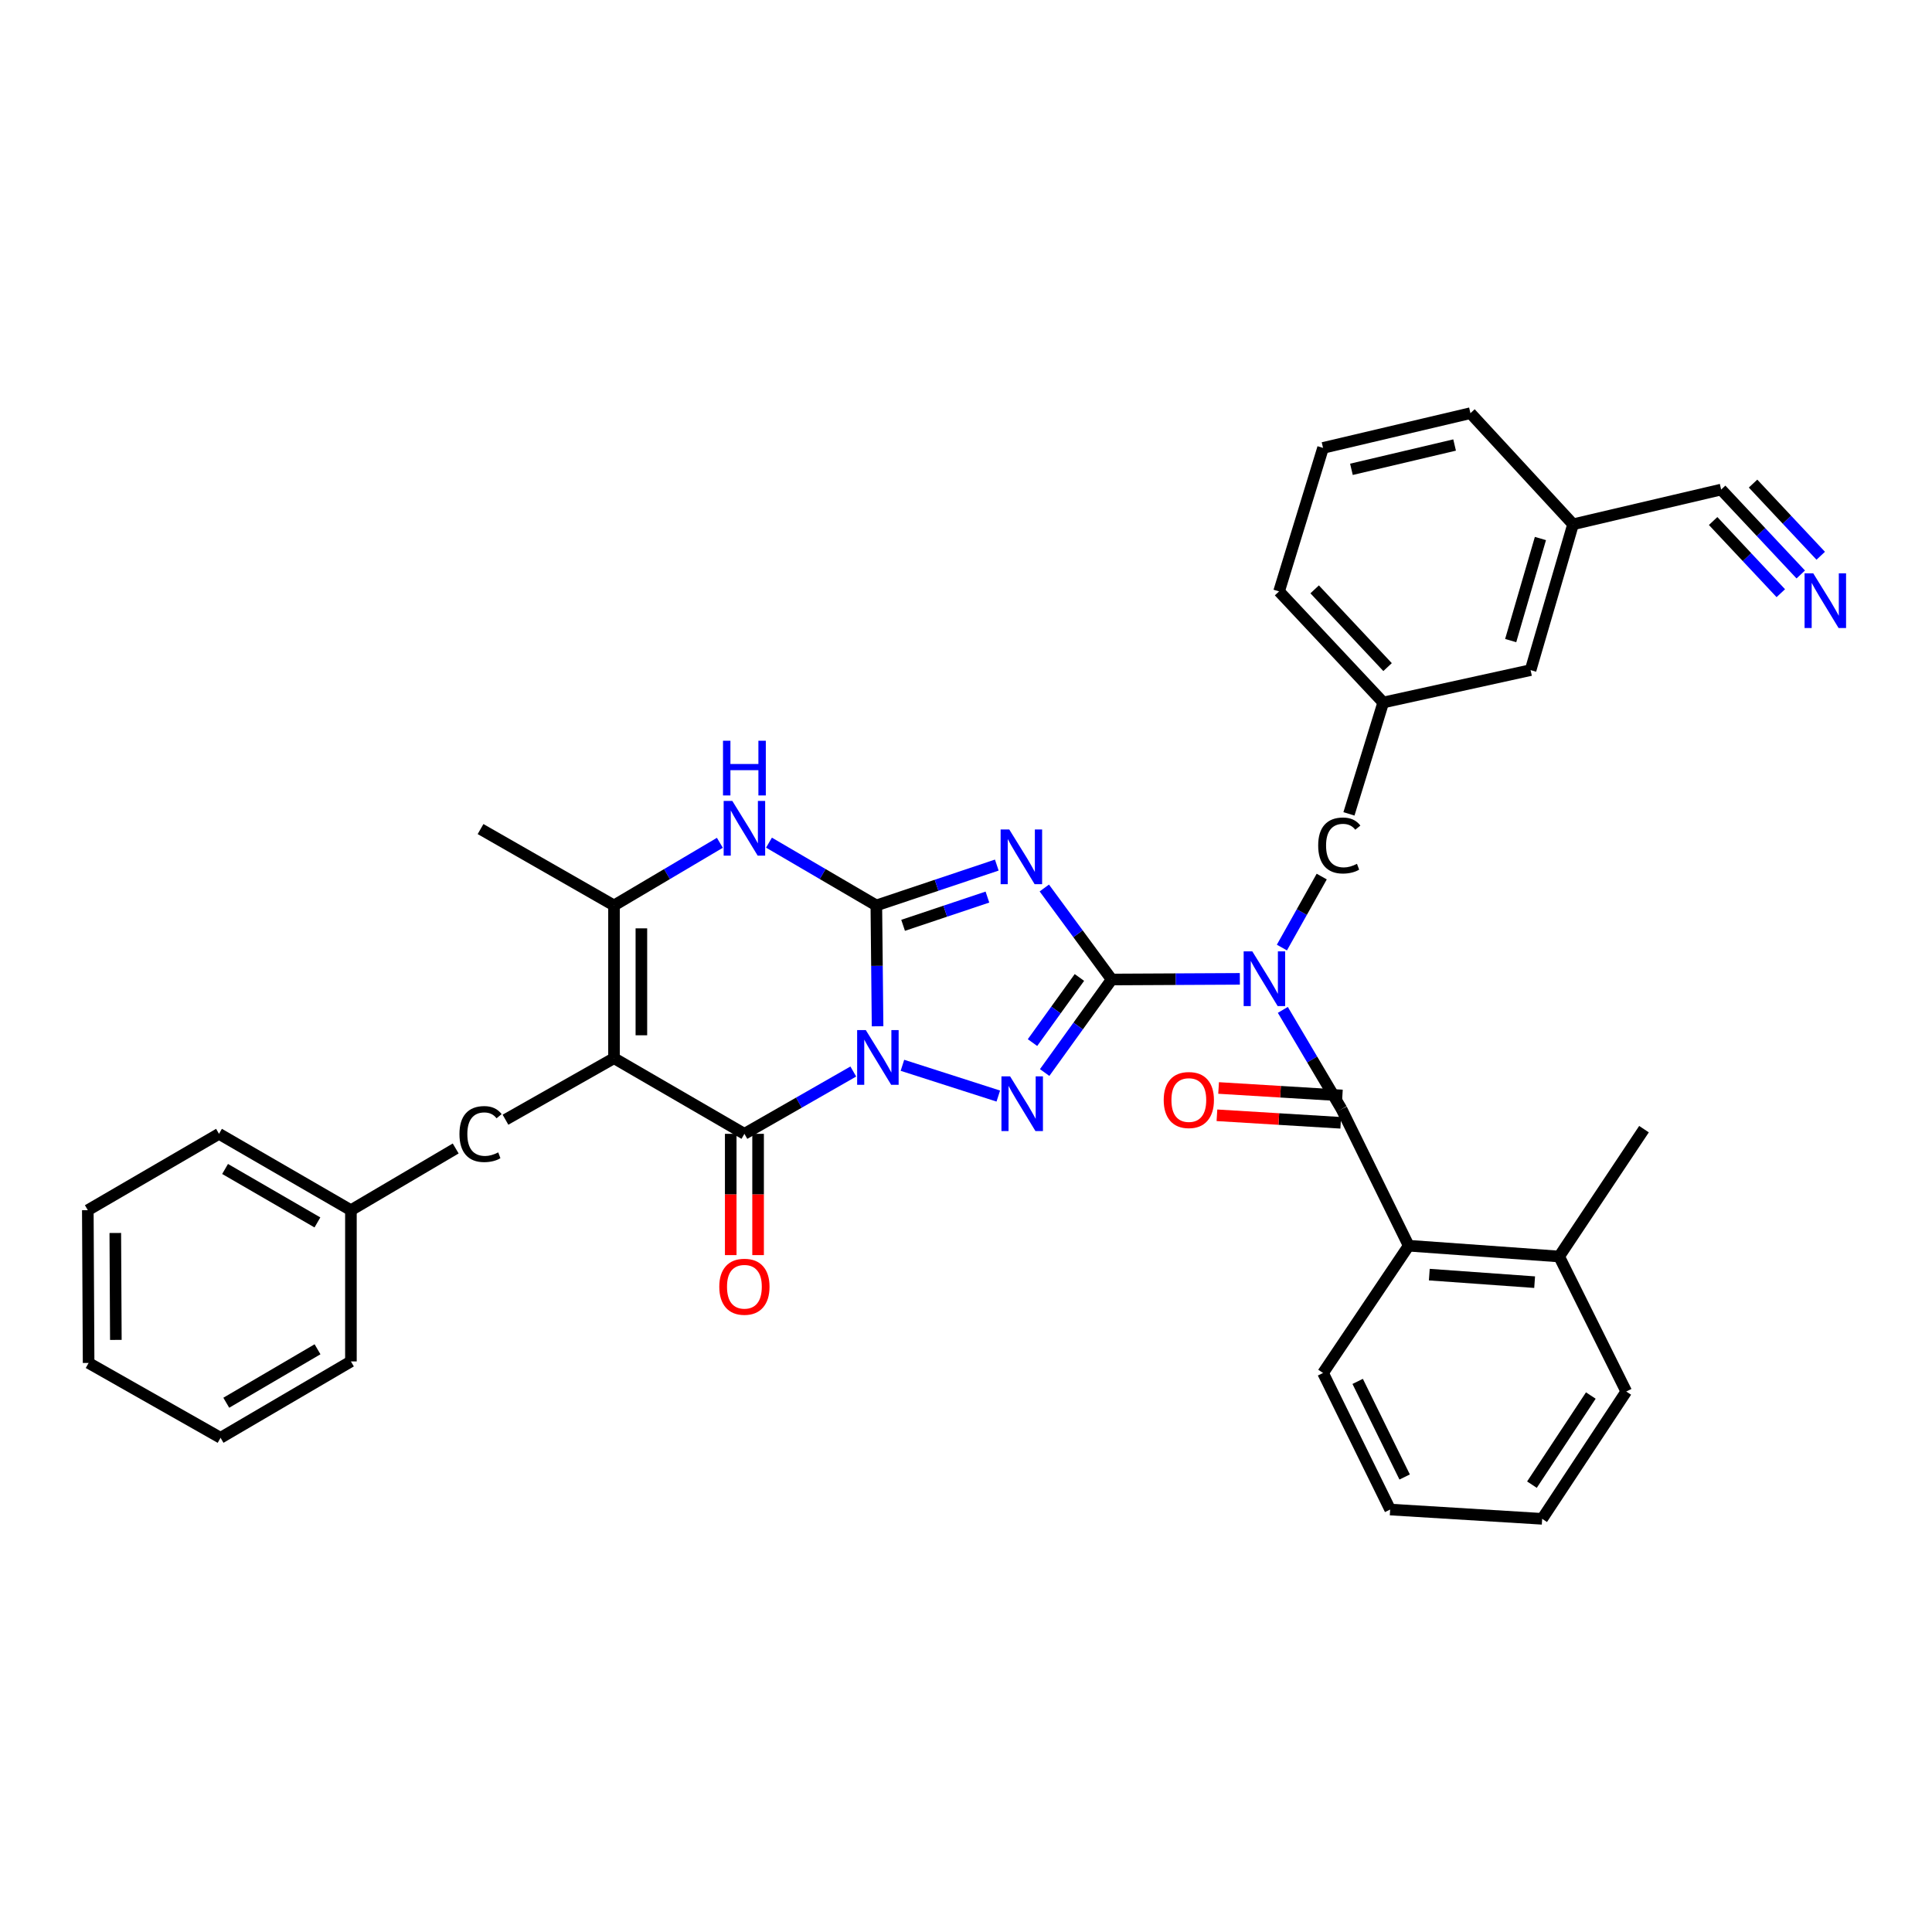 <?xml version='1.0' encoding='iso-8859-1'?>
<svg version='1.1' baseProfile='full'
              xmlns='http://www.w3.org/2000/svg'
                      xmlns:rdkit='http://www.rdkit.org/xml'
                      xmlns:xlink='http://www.w3.org/1999/xlink'
                  xml:space='preserve'
width='1000px' height='1000px' viewBox='0 0 1000 1000'>
<!-- END OF HEADER -->
<rect style='opacity:1.0;fill:#FFFFFF;stroke:none' width='1000' height='1000' x='0' y='0'> </rect>
<path class='bond-0' d='M 454.229,531.199 L 453.91,499.927' style='fill:none;fill-rule:evenodd;stroke:#0000FF;stroke-width:6px;stroke-linecap:butt;stroke-linejoin:miter;stroke-opacity:1' />
<path class='bond-0' d='M 453.91,499.927 L 453.591,468.654' style='fill:none;fill-rule:evenodd;stroke:#000000;stroke-width:6px;stroke-linecap:butt;stroke-linejoin:miter;stroke-opacity:1' />
<path class='bond-3' d='M 467.095,551.4 L 516.717,567.317' style='fill:none;fill-rule:evenodd;stroke:#0000FF;stroke-width:6px;stroke-linecap:butt;stroke-linejoin:miter;stroke-opacity:1' />
<path class='bond-4' d='M 441.664,554.612 L 413.484,570.742' style='fill:none;fill-rule:evenodd;stroke:#0000FF;stroke-width:6px;stroke-linecap:butt;stroke-linejoin:miter;stroke-opacity:1' />
<path class='bond-4' d='M 413.484,570.742 L 385.305,586.871' style='fill:none;fill-rule:evenodd;stroke:#000000;stroke-width:6px;stroke-linecap:butt;stroke-linejoin:miter;stroke-opacity:1' />
<path class='bond-2' d='M 453.591,468.654 L 484.766,458.208' style='fill:none;fill-rule:evenodd;stroke:#000000;stroke-width:6px;stroke-linecap:butt;stroke-linejoin:miter;stroke-opacity:1' />
<path class='bond-2' d='M 484.766,458.208 L 515.941,447.762' style='fill:none;fill-rule:evenodd;stroke:#0000FF;stroke-width:6px;stroke-linecap:butt;stroke-linejoin:miter;stroke-opacity:1' />
<path class='bond-2' d='M 467.443,478.949 L 489.266,471.636' style='fill:none;fill-rule:evenodd;stroke:#000000;stroke-width:6px;stroke-linecap:butt;stroke-linejoin:miter;stroke-opacity:1' />
<path class='bond-2' d='M 489.266,471.636 L 511.088,464.324' style='fill:none;fill-rule:evenodd;stroke:#0000FF;stroke-width:6px;stroke-linecap:butt;stroke-linejoin:miter;stroke-opacity:1' />
<path class='bond-8' d='M 453.591,468.654 L 425.807,452.404' style='fill:none;fill-rule:evenodd;stroke:#000000;stroke-width:6px;stroke-linecap:butt;stroke-linejoin:miter;stroke-opacity:1' />
<path class='bond-8' d='M 425.807,452.404 L 398.023,436.154' style='fill:none;fill-rule:evenodd;stroke:#0000FF;stroke-width:6px;stroke-linecap:butt;stroke-linejoin:miter;stroke-opacity:1' />
<path class='bond-1' d='M 575.396,506.987 L 558.053,531.065' style='fill:none;fill-rule:evenodd;stroke:#000000;stroke-width:6px;stroke-linecap:butt;stroke-linejoin:miter;stroke-opacity:1' />
<path class='bond-1' d='M 558.053,531.065 L 540.711,555.143' style='fill:none;fill-rule:evenodd;stroke:#0000FF;stroke-width:6px;stroke-linecap:butt;stroke-linejoin:miter;stroke-opacity:1' />
<path class='bond-1' d='M 558.701,505.933 L 546.561,522.788' style='fill:none;fill-rule:evenodd;stroke:#000000;stroke-width:6px;stroke-linecap:butt;stroke-linejoin:miter;stroke-opacity:1' />
<path class='bond-1' d='M 546.561,522.788 L 534.422,539.643' style='fill:none;fill-rule:evenodd;stroke:#0000FF;stroke-width:6px;stroke-linecap:butt;stroke-linejoin:miter;stroke-opacity:1' />
<path class='bond-6' d='M 575.396,506.987 L 608.567,506.822' style='fill:none;fill-rule:evenodd;stroke:#000000;stroke-width:6px;stroke-linecap:butt;stroke-linejoin:miter;stroke-opacity:1' />
<path class='bond-6' d='M 608.567,506.822 L 641.737,506.657' style='fill:none;fill-rule:evenodd;stroke:#0000FF;stroke-width:6px;stroke-linecap:butt;stroke-linejoin:miter;stroke-opacity:1' />
<path class='bond-36' d='M 575.396,506.987 L 557.965,483.309' style='fill:none;fill-rule:evenodd;stroke:#000000;stroke-width:6px;stroke-linecap:butt;stroke-linejoin:miter;stroke-opacity:1' />
<path class='bond-36' d='M 557.965,483.309 L 540.535,459.631' style='fill:none;fill-rule:evenodd;stroke:#0000FF;stroke-width:6px;stroke-linecap:butt;stroke-linejoin:miter;stroke-opacity:1' />
<path class='bond-5' d='M 385.305,586.871 L 317.813,547.719' style='fill:none;fill-rule:evenodd;stroke:#000000;stroke-width:6px;stroke-linecap:butt;stroke-linejoin:miter;stroke-opacity:1' />
<path class='bond-15' d='M 378.224,586.871 L 378.224,618.255' style='fill:none;fill-rule:evenodd;stroke:#000000;stroke-width:6px;stroke-linecap:butt;stroke-linejoin:miter;stroke-opacity:1' />
<path class='bond-15' d='M 378.224,618.255 L 378.224,649.64' style='fill:none;fill-rule:evenodd;stroke:#FF0000;stroke-width:6px;stroke-linecap:butt;stroke-linejoin:miter;stroke-opacity:1' />
<path class='bond-15' d='M 392.386,586.871 L 392.386,618.255' style='fill:none;fill-rule:evenodd;stroke:#000000;stroke-width:6px;stroke-linecap:butt;stroke-linejoin:miter;stroke-opacity:1' />
<path class='bond-15' d='M 392.386,618.255 L 392.386,649.64' style='fill:none;fill-rule:evenodd;stroke:#FF0000;stroke-width:6px;stroke-linecap:butt;stroke-linejoin:miter;stroke-opacity:1' />
<path class='bond-9' d='M 317.813,547.719 L 317.813,468.654' style='fill:none;fill-rule:evenodd;stroke:#000000;stroke-width:6px;stroke-linecap:butt;stroke-linejoin:miter;stroke-opacity:1' />
<path class='bond-9' d='M 331.976,535.86 L 331.976,480.514' style='fill:none;fill-rule:evenodd;stroke:#000000;stroke-width:6px;stroke-linecap:butt;stroke-linejoin:miter;stroke-opacity:1' />
<path class='bond-13' d='M 317.813,547.719 L 261.637,579.557' style='fill:none;fill-rule:evenodd;stroke:#000000;stroke-width:6px;stroke-linecap:butt;stroke-linejoin:miter;stroke-opacity:1' />
<path class='bond-7' d='M 663.992,522.714 L 679.192,548.404' style='fill:none;fill-rule:evenodd;stroke:#0000FF;stroke-width:6px;stroke-linecap:butt;stroke-linejoin:miter;stroke-opacity:1' />
<path class='bond-7' d='M 679.192,548.404 L 694.392,574.093' style='fill:none;fill-rule:evenodd;stroke:#000000;stroke-width:6px;stroke-linecap:butt;stroke-linejoin:miter;stroke-opacity:1' />
<path class='bond-12' d='M 663.509,490.453 L 673.816,472.082' style='fill:none;fill-rule:evenodd;stroke:#0000FF;stroke-width:6px;stroke-linecap:butt;stroke-linejoin:miter;stroke-opacity:1' />
<path class='bond-12' d='M 673.816,472.082 L 684.124,453.71' style='fill:none;fill-rule:evenodd;stroke:#000000;stroke-width:6px;stroke-linecap:butt;stroke-linejoin:miter;stroke-opacity:1' />
<path class='bond-10' d='M 694.392,574.093 L 729.137,644.779' style='fill:none;fill-rule:evenodd;stroke:#000000;stroke-width:6px;stroke-linecap:butt;stroke-linejoin:miter;stroke-opacity:1' />
<path class='bond-16' d='M 694.821,567.025 L 662.782,565.08' style='fill:none;fill-rule:evenodd;stroke:#000000;stroke-width:6px;stroke-linecap:butt;stroke-linejoin:miter;stroke-opacity:1' />
<path class='bond-16' d='M 662.782,565.08 L 630.743,563.135' style='fill:none;fill-rule:evenodd;stroke:#FF0000;stroke-width:6px;stroke-linecap:butt;stroke-linejoin:miter;stroke-opacity:1' />
<path class='bond-16' d='M 693.963,581.161 L 661.924,579.216' style='fill:none;fill-rule:evenodd;stroke:#000000;stroke-width:6px;stroke-linecap:butt;stroke-linejoin:miter;stroke-opacity:1' />
<path class='bond-16' d='M 661.924,579.216 L 629.885,577.271' style='fill:none;fill-rule:evenodd;stroke:#FF0000;stroke-width:6px;stroke-linecap:butt;stroke-linejoin:miter;stroke-opacity:1' />
<path class='bond-37' d='M 372.604,436.231 L 345.209,452.443' style='fill:none;fill-rule:evenodd;stroke:#0000FF;stroke-width:6px;stroke-linecap:butt;stroke-linejoin:miter;stroke-opacity:1' />
<path class='bond-37' d='M 345.209,452.443 L 317.813,468.654' style='fill:none;fill-rule:evenodd;stroke:#000000;stroke-width:6px;stroke-linecap:butt;stroke-linejoin:miter;stroke-opacity:1' />
<path class='bond-22' d='M 317.813,468.654 L 248.732,429.125' style='fill:none;fill-rule:evenodd;stroke:#000000;stroke-width:6px;stroke-linecap:butt;stroke-linejoin:miter;stroke-opacity:1' />
<path class='bond-17' d='M 729.137,644.779 L 807.014,650.358' style='fill:none;fill-rule:evenodd;stroke:#000000;stroke-width:6px;stroke-linecap:butt;stroke-linejoin:miter;stroke-opacity:1' />
<path class='bond-17' d='M 739.806,659.742 L 794.321,663.647' style='fill:none;fill-rule:evenodd;stroke:#000000;stroke-width:6px;stroke-linecap:butt;stroke-linejoin:miter;stroke-opacity:1' />
<path class='bond-23' d='M 729.137,644.779 L 684.808,710.65' style='fill:none;fill-rule:evenodd;stroke:#000000;stroke-width:6px;stroke-linecap:butt;stroke-linejoin:miter;stroke-opacity:1' />
<path class='bond-11' d='M 932.072,297.346 L 911.468,275.373' style='fill:none;fill-rule:evenodd;stroke:#0000FF;stroke-width:6px;stroke-linecap:butt;stroke-linejoin:miter;stroke-opacity:1' />
<path class='bond-11' d='M 911.468,275.373 L 890.864,253.401' style='fill:none;fill-rule:evenodd;stroke:#000000;stroke-width:6px;stroke-linecap:butt;stroke-linejoin:miter;stroke-opacity:1' />
<path class='bond-11' d='M 942.403,287.658 L 924.889,268.982' style='fill:none;fill-rule:evenodd;stroke:#0000FF;stroke-width:6px;stroke-linecap:butt;stroke-linejoin:miter;stroke-opacity:1' />
<path class='bond-11' d='M 924.889,268.982 L 907.376,250.305' style='fill:none;fill-rule:evenodd;stroke:#000000;stroke-width:6px;stroke-linecap:butt;stroke-linejoin:miter;stroke-opacity:1' />
<path class='bond-11' d='M 921.742,307.033 L 904.228,288.357' style='fill:none;fill-rule:evenodd;stroke:#0000FF;stroke-width:6px;stroke-linecap:butt;stroke-linejoin:miter;stroke-opacity:1' />
<path class='bond-11' d='M 904.228,288.357 L 886.714,269.68' style='fill:none;fill-rule:evenodd;stroke:#000000;stroke-width:6px;stroke-linecap:butt;stroke-linejoin:miter;stroke-opacity:1' />
<path class='bond-18' d='M 698.214,421.259 L 715.958,363.608' style='fill:none;fill-rule:evenodd;stroke:#000000;stroke-width:6px;stroke-linecap:butt;stroke-linejoin:miter;stroke-opacity:1' />
<path class='bond-21' d='M 235.865,594.451 L 181.634,626.399' style='fill:none;fill-rule:evenodd;stroke:#000000;stroke-width:6px;stroke-linecap:butt;stroke-linejoin:miter;stroke-opacity:1' />
<path class='bond-14' d='M 890.864,253.401 L 814.213,271.372' style='fill:none;fill-rule:evenodd;stroke:#000000;stroke-width:6px;stroke-linecap:butt;stroke-linejoin:miter;stroke-opacity:1' />
<path class='bond-26' d='M 807.014,650.358 L 850.926,584.455' style='fill:none;fill-rule:evenodd;stroke:#000000;stroke-width:6px;stroke-linecap:butt;stroke-linejoin:miter;stroke-opacity:1' />
<path class='bond-27' d='M 807.014,650.358 L 841.751,720.249' style='fill:none;fill-rule:evenodd;stroke:#000000;stroke-width:6px;stroke-linecap:butt;stroke-linejoin:miter;stroke-opacity:1' />
<path class='bond-20' d='M 715.958,363.608 L 792.23,346.849' style='fill:none;fill-rule:evenodd;stroke:#000000;stroke-width:6px;stroke-linecap:butt;stroke-linejoin:miter;stroke-opacity:1' />
<path class='bond-25' d='M 715.958,363.608 L 662.046,306.109' style='fill:none;fill-rule:evenodd;stroke:#000000;stroke-width:6px;stroke-linecap:butt;stroke-linejoin:miter;stroke-opacity:1' />
<path class='bond-25' d='M 718.203,345.296 L 680.464,305.047' style='fill:none;fill-rule:evenodd;stroke:#000000;stroke-width:6px;stroke-linecap:butt;stroke-linejoin:miter;stroke-opacity:1' />
<path class='bond-19' d='M 814.213,271.372 L 792.23,346.849' style='fill:none;fill-rule:evenodd;stroke:#000000;stroke-width:6px;stroke-linecap:butt;stroke-linejoin:miter;stroke-opacity:1' />
<path class='bond-19' d='M 797.319,278.733 L 781.93,331.567' style='fill:none;fill-rule:evenodd;stroke:#000000;stroke-width:6px;stroke-linecap:butt;stroke-linejoin:miter;stroke-opacity:1' />
<path class='bond-39' d='M 814.213,271.372 L 761.097,213.856' style='fill:none;fill-rule:evenodd;stroke:#000000;stroke-width:6px;stroke-linecap:butt;stroke-linejoin:miter;stroke-opacity:1' />
<path class='bond-29' d='M 181.634,626.399 L 113.355,586.871' style='fill:none;fill-rule:evenodd;stroke:#000000;stroke-width:6px;stroke-linecap:butt;stroke-linejoin:miter;stroke-opacity:1' />
<path class='bond-29' d='M 164.296,632.727 L 116.501,605.057' style='fill:none;fill-rule:evenodd;stroke:#000000;stroke-width:6px;stroke-linecap:butt;stroke-linejoin:miter;stroke-opacity:1' />
<path class='bond-30' d='M 181.634,626.399 L 181.634,704.67' style='fill:none;fill-rule:evenodd;stroke:#000000;stroke-width:6px;stroke-linecap:butt;stroke-linejoin:miter;stroke-opacity:1' />
<path class='bond-31' d='M 684.808,710.65 L 719.546,781.336' style='fill:none;fill-rule:evenodd;stroke:#000000;stroke-width:6px;stroke-linecap:butt;stroke-linejoin:miter;stroke-opacity:1' />
<path class='bond-31' d='M 702.73,715.007 L 727.046,764.487' style='fill:none;fill-rule:evenodd;stroke:#000000;stroke-width:6px;stroke-linecap:butt;stroke-linejoin:miter;stroke-opacity:1' />
<path class='bond-24' d='M 684.808,231.835 L 662.046,306.109' style='fill:none;fill-rule:evenodd;stroke:#000000;stroke-width:6px;stroke-linecap:butt;stroke-linejoin:miter;stroke-opacity:1' />
<path class='bond-28' d='M 684.808,231.835 L 761.097,213.856' style='fill:none;fill-rule:evenodd;stroke:#000000;stroke-width:6px;stroke-linecap:butt;stroke-linejoin:miter;stroke-opacity:1' />
<path class='bond-28' d='M 699.5,242.923 L 752.902,230.338' style='fill:none;fill-rule:evenodd;stroke:#000000;stroke-width:6px;stroke-linecap:butt;stroke-linejoin:miter;stroke-opacity:1' />
<path class='bond-40' d='M 841.751,720.249 L 798.218,786.144' style='fill:none;fill-rule:evenodd;stroke:#000000;stroke-width:6px;stroke-linecap:butt;stroke-linejoin:miter;stroke-opacity:1' />
<path class='bond-40' d='M 823.405,722.327 L 792.931,768.453' style='fill:none;fill-rule:evenodd;stroke:#000000;stroke-width:6px;stroke-linecap:butt;stroke-linejoin:miter;stroke-opacity:1' />
<path class='bond-34' d='M 113.355,586.871 L 45.455,626.399' style='fill:none;fill-rule:evenodd;stroke:#000000;stroke-width:6px;stroke-linecap:butt;stroke-linejoin:miter;stroke-opacity:1' />
<path class='bond-33' d='M 181.634,704.67 L 114.158,744.207' style='fill:none;fill-rule:evenodd;stroke:#000000;stroke-width:6px;stroke-linecap:butt;stroke-linejoin:miter;stroke-opacity:1' />
<path class='bond-33' d='M 164.353,698.382 L 117.12,726.057' style='fill:none;fill-rule:evenodd;stroke:#000000;stroke-width:6px;stroke-linecap:butt;stroke-linejoin:miter;stroke-opacity:1' />
<path class='bond-32' d='M 719.546,781.336 L 798.218,786.144' style='fill:none;fill-rule:evenodd;stroke:#000000;stroke-width:6px;stroke-linecap:butt;stroke-linejoin:miter;stroke-opacity:1' />
<path class='bond-35' d='M 114.158,744.207 L 45.864,705.465' style='fill:none;fill-rule:evenodd;stroke:#000000;stroke-width:6px;stroke-linecap:butt;stroke-linejoin:miter;stroke-opacity:1' />
<path class='bond-38' d='M 45.455,626.399 L 45.864,705.465' style='fill:none;fill-rule:evenodd;stroke:#000000;stroke-width:6px;stroke-linecap:butt;stroke-linejoin:miter;stroke-opacity:1' />
<path class='bond-38' d='M 59.678,638.186 L 59.965,693.532' style='fill:none;fill-rule:evenodd;stroke:#000000;stroke-width:6px;stroke-linecap:butt;stroke-linejoin:miter;stroke-opacity:1' />
<path  class='atom-0' d='M 448.134 533.166
L 457.414 548.166
Q 458.334 549.646, 459.814 552.326
Q 461.294 555.006, 461.374 555.166
L 461.374 533.166
L 465.134 533.166
L 465.134 561.486
L 461.254 561.486
L 451.294 545.086
Q 450.134 543.166, 448.894 540.966
Q 447.694 538.766, 447.334 538.086
L 447.334 561.486
L 443.654 561.486
L 443.654 533.166
L 448.134 533.166
' fill='#0000FF'/>
<path  class='atom-3' d='M 522.4 429.34
L 531.68 444.34
Q 532.6 445.82, 534.08 448.5
Q 535.56 451.18, 535.64 451.34
L 535.64 429.34
L 539.4 429.34
L 539.4 457.66
L 535.52 457.66
L 525.56 441.26
Q 524.4 439.34, 523.16 437.14
Q 521.96 434.94, 521.6 434.26
L 521.6 457.66
L 517.92 457.66
L 517.92 429.34
L 522.4 429.34
' fill='#0000FF'/>
<path  class='atom-4' d='M 522.825 557.124
L 532.105 572.124
Q 533.025 573.604, 534.505 576.284
Q 535.985 578.964, 536.065 579.124
L 536.065 557.124
L 539.825 557.124
L 539.825 585.444
L 535.945 585.444
L 525.985 569.044
Q 524.825 567.124, 523.585 564.924
Q 522.385 562.724, 522.025 562.044
L 522.025 585.444
L 518.345 585.444
L 518.345 557.124
L 522.825 557.124
' fill='#0000FF'/>
<path  class='atom-7' d='M 648.194 492.433
L 657.474 507.433
Q 658.394 508.913, 659.874 511.593
Q 661.354 514.273, 661.434 514.433
L 661.434 492.433
L 665.194 492.433
L 665.194 520.753
L 661.314 520.753
L 651.354 504.353
Q 650.194 502.433, 648.954 500.233
Q 647.754 498.033, 647.394 497.353
L 647.394 520.753
L 643.714 520.753
L 643.714 492.433
L 648.194 492.433
' fill='#0000FF'/>
<path  class='atom-9' d='M 379.045 414.556
L 388.325 429.556
Q 389.245 431.036, 390.725 433.716
Q 392.205 436.396, 392.285 436.556
L 392.285 414.556
L 396.045 414.556
L 396.045 442.876
L 392.165 442.876
L 382.205 426.476
Q 381.045 424.556, 379.805 422.356
Q 378.605 420.156, 378.245 419.476
L 378.245 442.876
L 374.565 442.876
L 374.565 414.556
L 379.045 414.556
' fill='#0000FF'/>
<path  class='atom-9' d='M 374.225 383.404
L 378.065 383.404
L 378.065 395.444
L 392.545 395.444
L 392.545 383.404
L 396.385 383.404
L 396.385 411.724
L 392.545 411.724
L 392.545 398.644
L 378.065 398.644
L 378.065 411.724
L 374.225 411.724
L 374.225 383.404
' fill='#0000FF'/>
<path  class='atom-12' d='M 938.523 296.74
L 947.803 311.74
Q 948.723 313.22, 950.203 315.9
Q 951.683 318.58, 951.763 318.74
L 951.763 296.74
L 955.523 296.74
L 955.523 325.06
L 951.643 325.06
L 941.683 308.66
Q 940.523 306.74, 939.283 304.54
Q 938.083 302.34, 937.723 301.66
L 937.723 325.06
L 934.043 325.06
L 934.043 296.74
L 938.523 296.74
' fill='#0000FF'/>
<path  class='atom-13' d='M 682.291 437.632
Q 682.291 430.592, 685.571 426.912
Q 688.891 423.192, 695.171 423.192
Q 701.011 423.192, 704.131 427.312
L 701.491 429.472
Q 699.211 426.472, 695.171 426.472
Q 690.891 426.472, 688.611 429.352
Q 686.371 432.192, 686.371 437.632
Q 686.371 443.232, 688.691 446.112
Q 691.051 448.992, 695.611 448.992
Q 698.731 448.992, 702.371 447.112
L 703.491 450.112
Q 702.011 451.072, 699.771 451.632
Q 697.531 452.192, 695.051 452.192
Q 688.891 452.192, 685.571 448.432
Q 682.291 444.672, 682.291 437.632
' fill='#000000'/>
<path  class='atom-14' d='M 237.812 586.991
Q 237.812 579.951, 241.092 576.271
Q 244.412 572.551, 250.692 572.551
Q 256.532 572.551, 259.652 576.671
L 257.012 578.831
Q 254.732 575.831, 250.692 575.831
Q 246.412 575.831, 244.132 578.711
Q 241.892 581.551, 241.892 586.991
Q 241.892 592.591, 244.212 595.471
Q 246.572 598.351, 251.132 598.351
Q 254.252 598.351, 257.892 596.471
L 259.012 599.471
Q 257.532 600.431, 255.292 600.991
Q 253.052 601.551, 250.572 601.551
Q 244.412 601.551, 241.092 597.791
Q 237.812 594.031, 237.812 586.991
' fill='#000000'/>
<path  class='atom-16' d='M 372.305 666.016
Q 372.305 659.216, 375.665 655.416
Q 379.025 651.616, 385.305 651.616
Q 391.585 651.616, 394.945 655.416
Q 398.305 659.216, 398.305 666.016
Q 398.305 672.896, 394.905 676.816
Q 391.505 680.696, 385.305 680.696
Q 379.065 680.696, 375.665 676.816
Q 372.305 672.936, 372.305 666.016
M 385.305 677.496
Q 389.625 677.496, 391.945 674.616
Q 394.305 671.696, 394.305 666.016
Q 394.305 660.456, 391.945 657.656
Q 389.625 654.816, 385.305 654.816
Q 380.985 654.816, 378.625 657.616
Q 376.305 660.416, 376.305 666.016
Q 376.305 671.736, 378.625 674.616
Q 380.985 677.496, 385.305 677.496
' fill='#FF0000'/>
<path  class='atom-17' d='M 602.334 569.373
Q 602.334 562.573, 605.694 558.773
Q 609.054 554.973, 615.334 554.973
Q 621.614 554.973, 624.974 558.773
Q 628.334 562.573, 628.334 569.373
Q 628.334 576.253, 624.934 580.173
Q 621.534 584.053, 615.334 584.053
Q 609.094 584.053, 605.694 580.173
Q 602.334 576.293, 602.334 569.373
M 615.334 580.853
Q 619.654 580.853, 621.974 577.973
Q 624.334 575.053, 624.334 569.373
Q 624.334 563.813, 621.974 561.013
Q 619.654 558.173, 615.334 558.173
Q 611.014 558.173, 608.654 560.973
Q 606.334 563.773, 606.334 569.373
Q 606.334 575.093, 608.654 577.973
Q 611.014 580.853, 615.334 580.853
' fill='#FF0000'/>
</svg>
